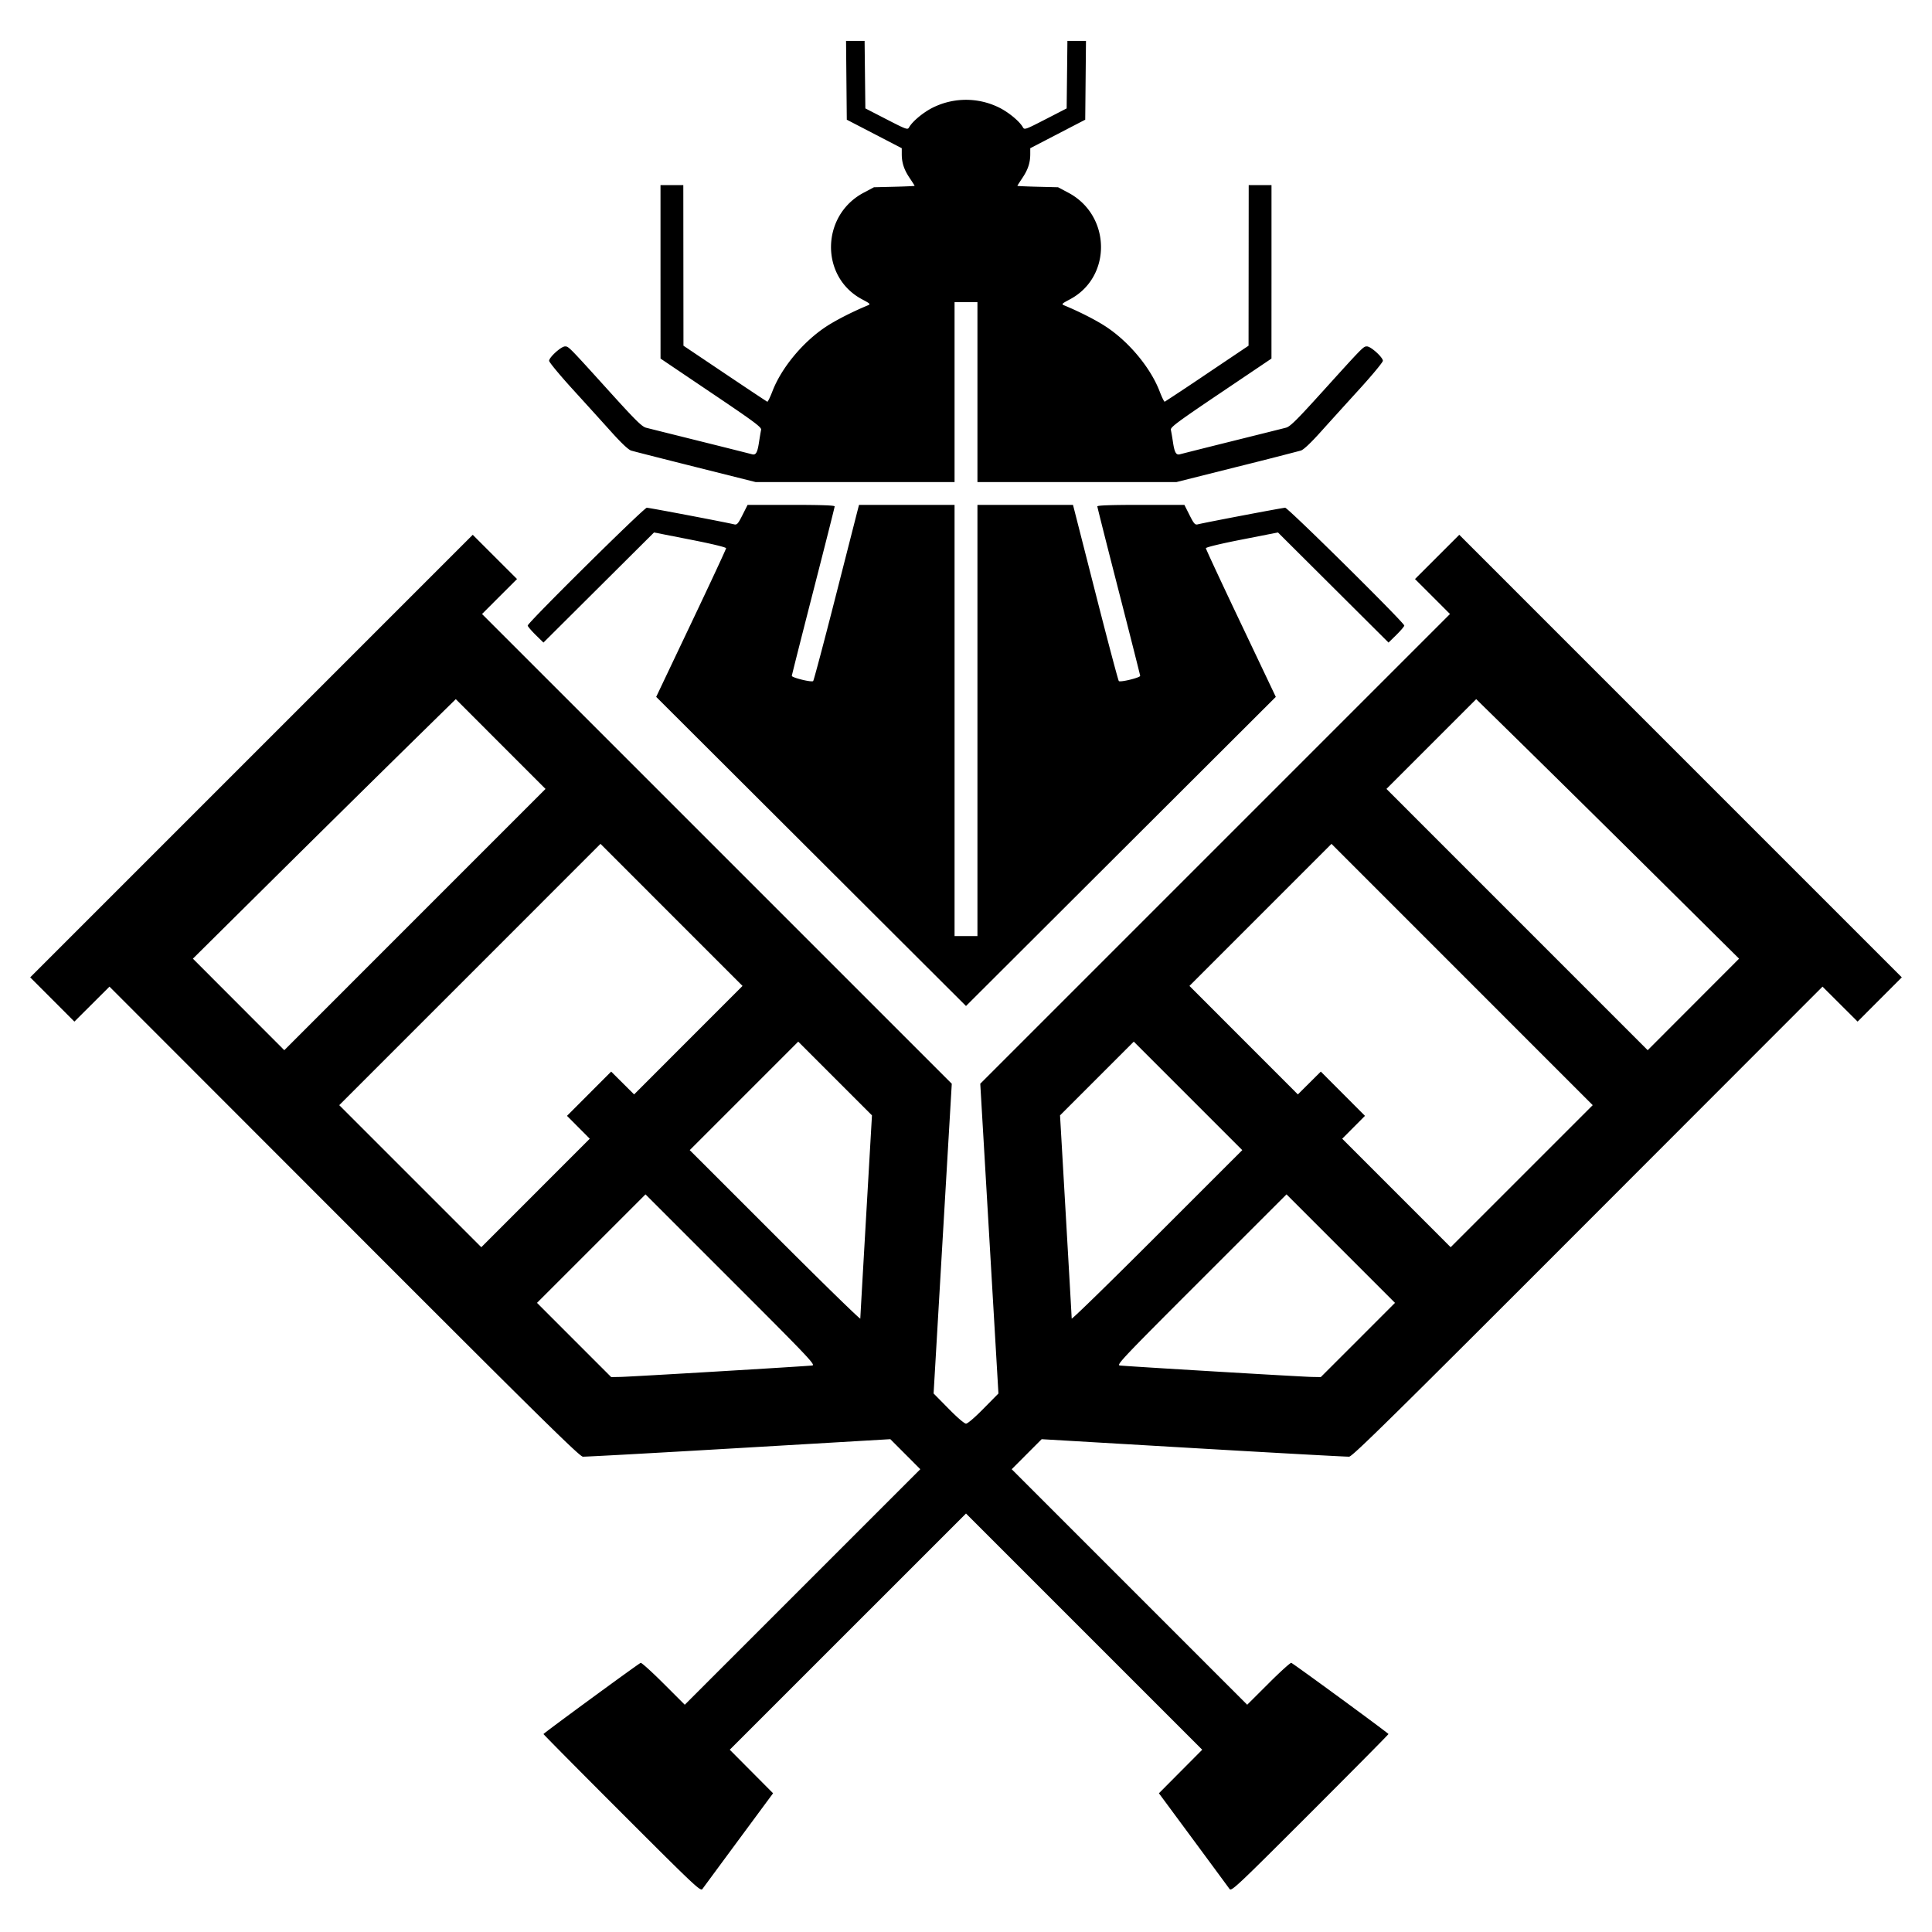 <svg xmlns="http://www.w3.org/2000/svg" viewBox="0 0 128 128"><path d="m56.053 2.71.049 5.22 3.642 1.89v.395c.001.573.153 1.029.524 1.58.18.269.328.5.328.516 0 .016-.608.044-1.35.062l-1.346.033-.69.367c-2.824 1.507-2.884 5.573-.1 7.055.567.304.584.321.36.414-1.013.42-2.129.991-2.775 1.422-1.52 1.012-2.928 2.717-3.521 4.262-.15.39-.302.7-.338.69-.035-.014-1.3-.853-2.81-1.868l-2.745-1.844-.01-10.64H43.76v5.746l.002 5.746 3.353 2.262c2.877 1.938 3.35 2.29 3.31 2.459-.023.109-.089.492-.144.855-.102.665-.207.839-.468.762-.079-.023-1.61-.409-3.405-.856-1.795-.447-3.416-.851-3.603-.9-.28-.073-.703-.492-2.412-2.381-2.736-3.023-2.72-3.006-2.96-3.006-.256 0-1.052.72-1.052.953 0 .094.692.93 1.537 1.86a685.26 685.26 0 0 1 2.574 2.841c.674.75 1.137 1.188 1.324 1.247.158.05 2.077.538 4.264 1.087l3.977.998h13.185V20.02h1.516v11.918h13.185l3.977-.999a310.904 310.904 0 0 0 4.264-1.087c.187-.06.65-.497 1.324-1.247.57-.635 1.729-1.913 2.574-2.841.845-.93 1.537-1.766 1.537-1.86 0-.233-.796-.953-1.053-.953-.239 0-.223-.017-2.959 3.006-1.709 1.889-2.132 2.308-2.412 2.38-.187.05-1.808.454-3.603.901-1.795.447-3.326.833-3.404.856-.261.077-.367-.097-.47-.762a20.32 20.32 0 0 0-.144-.855c-.04-.17.434-.521 3.31-2.46l3.354-2.261.002-5.746v-5.746H82.73l-.01 10.64-2.744 1.844a173.915 173.915 0 0 1-2.81 1.867c-.037.011-.189-.298-.339-.69-.593-1.544-2.001-3.249-3.521-4.26-.646-.432-1.762-1.003-2.776-1.423-.223-.093-.206-.11.362-.414 2.783-1.482 2.723-5.548-.102-7.055l-.69-.367-1.345-.033c-.742-.018-1.35-.046-1.35-.062s.148-.247.328-.516c.371-.551.523-1.007.524-1.58V9.82l3.642-1.89.05-5.22h-1.23l-.05 4.472-1.398.72c-1.337.688-1.401.71-1.502.53-.23-.41-.99-1.03-1.63-1.332A4.945 4.945 0 0 0 64 6.613a4.945 4.945 0 0 0-2.139.487c-.64.303-1.399.923-1.629 1.332-.1.18-.165.158-1.502-.53l-1.398-.72-.05-4.471h-1.23zM49.53 33.45l-.338.671c-.29.578-.367.663-.545.62-.567-.139-5.635-1.102-5.794-1.102-.19 0-7.891 7.62-7.891 7.806 0 .053.233.33.52.614l.523.513 7.326-7.295 2.389.47c1.434.28 2.387.511 2.386.575 0 .058-1.044 2.3-2.318 4.979l-2.314 4.869L64 66.65l20.525-20.48-2.314-4.87c-1.274-2.678-2.318-4.92-2.318-4.978-.001-.064.952-.295 2.386-.576l2.389-.469 7.326 7.295.524-.513c.286-.283.52-.56.52-.614 0-.187-7.703-7.806-7.892-7.806-.159 0-5.227.963-5.794 1.101-.178.044-.254-.04-.545-.619l-.338-.672h-2.883c-1.956 0-2.885.033-2.885.1 0 .055.64 2.585 1.42 5.623.78 3.038 1.418 5.56 1.418 5.605 0 .121-1.321.443-1.414.344-.043-.047-.704-2.532-1.467-5.523l-1.478-5.793-.092-.356h-6.33v28.567h-1.516V33.449h-6.33l-.092.356-1.478 5.793c-.763 2.99-1.424 5.476-1.467 5.523-.093.1-1.414-.223-1.414-.344 0-.045.638-2.567 1.418-5.605.78-3.038 1.42-5.568 1.42-5.623 0-.067-.929-.1-2.885-.1h-2.883zm-18.21 1.982L2.001 64.752l1.463 1.465 1.465 1.467 2.324-2.317 15.545 15.559c12.857 12.87 15.59 15.565 15.816 15.582.15.013 4.796-.245 10.322-.569l10.051-.59 1.985 1.99-15.604 15.604-1.408-1.406c-.774-.774-1.456-1.388-1.512-1.369-.14.048-6.433 4.658-6.44 4.717-.002.027 2.335 2.387 5.196 5.248 4.914 4.913 5.211 5.19 5.338 5.012.074-.103 1.155-1.57 2.404-3.262l2.272-3.074-1.436-1.444-1.433-1.441L64 100.274l15.65 15.65-1.433 1.441-1.436 1.444 2.272 3.074c1.249 1.692 2.33 3.159 2.404 3.262.127.178.424-.1 5.338-5.012 2.86-2.861 5.198-5.221 5.195-5.248-.006-.06-6.3-4.669-6.44-4.717-.055-.019-.737.595-1.51 1.37l-1.41 1.405L67.028 97.34l1.985-1.99 10.05.59c5.527.323 10.173.58 10.323.568.226-.017 2.96-2.712 15.816-15.582l15.545-15.559 2.324 2.317 1.465-1.467 1.463-1.465-29.318-29.32-2.934 2.931 1.16 1.158 1.158 1.159-31.12 31.12.603 10.263.601 10.26-.996 1.009c-.586.596-1.036.981-1.152.988-.116-.007-.566-.392-1.152-.988l-.996-1.01.601-10.26.604-10.261L31.936 40.68l1.158-1.159 1.16-1.158-2.934-2.931zM30.196 46.32l5.946 5.948-17.307 17.31-6.055-6.064 5.627-5.577a3260.8 3260.8 0 0 1 8.71-8.595l3.08-3.022zm67.606 0 3.08 3.022a3260.8 3260.8 0 0 1 8.709 8.596l5.627 5.576-6.055 6.064-17.307-17.31 5.946-5.948zm-58.018 9.588 9.41 9.412-7.183 7.188-1.52-1.512-2.926 2.932 1.508 1.515-7.185 7.188-9.412-9.412 8.654-8.655 8.654-8.656zm48.43 0 8.654 8.656 8.654 8.655-9.412 9.412-7.185-7.188 1.508-1.515-2.926-2.932-1.52 1.512-7.183-7.188 9.41-9.412zM52.885 69.01l4.885 4.885-.385 6.662c-.212 3.664-.387 6.724-.387 6.802 0 .078-2.54-2.4-5.648-5.51l-5.653-5.65 3.594-3.595 3.594-3.594zm22.23 0 3.594 3.594 3.594 3.595-5.653 5.65c-3.108 3.11-5.648 5.588-5.648 5.51 0-.078-.175-3.138-.387-6.802l-.385-6.662 4.885-4.885zm-32.35 10.12 5.653 5.651c5.176 5.173 5.633 5.655 5.393 5.686-.402.053-12.005.745-12.702.758l-.615.011-2.459-2.459-2.457-2.459 7.188-7.187zm42.47 0 7.187 7.188-2.457 2.46-2.46 2.458-.614-.011c-.697-.013-12.3-.705-12.702-.758-.24-.031.217-.513 5.393-5.686l5.652-5.65z"/></svg>
